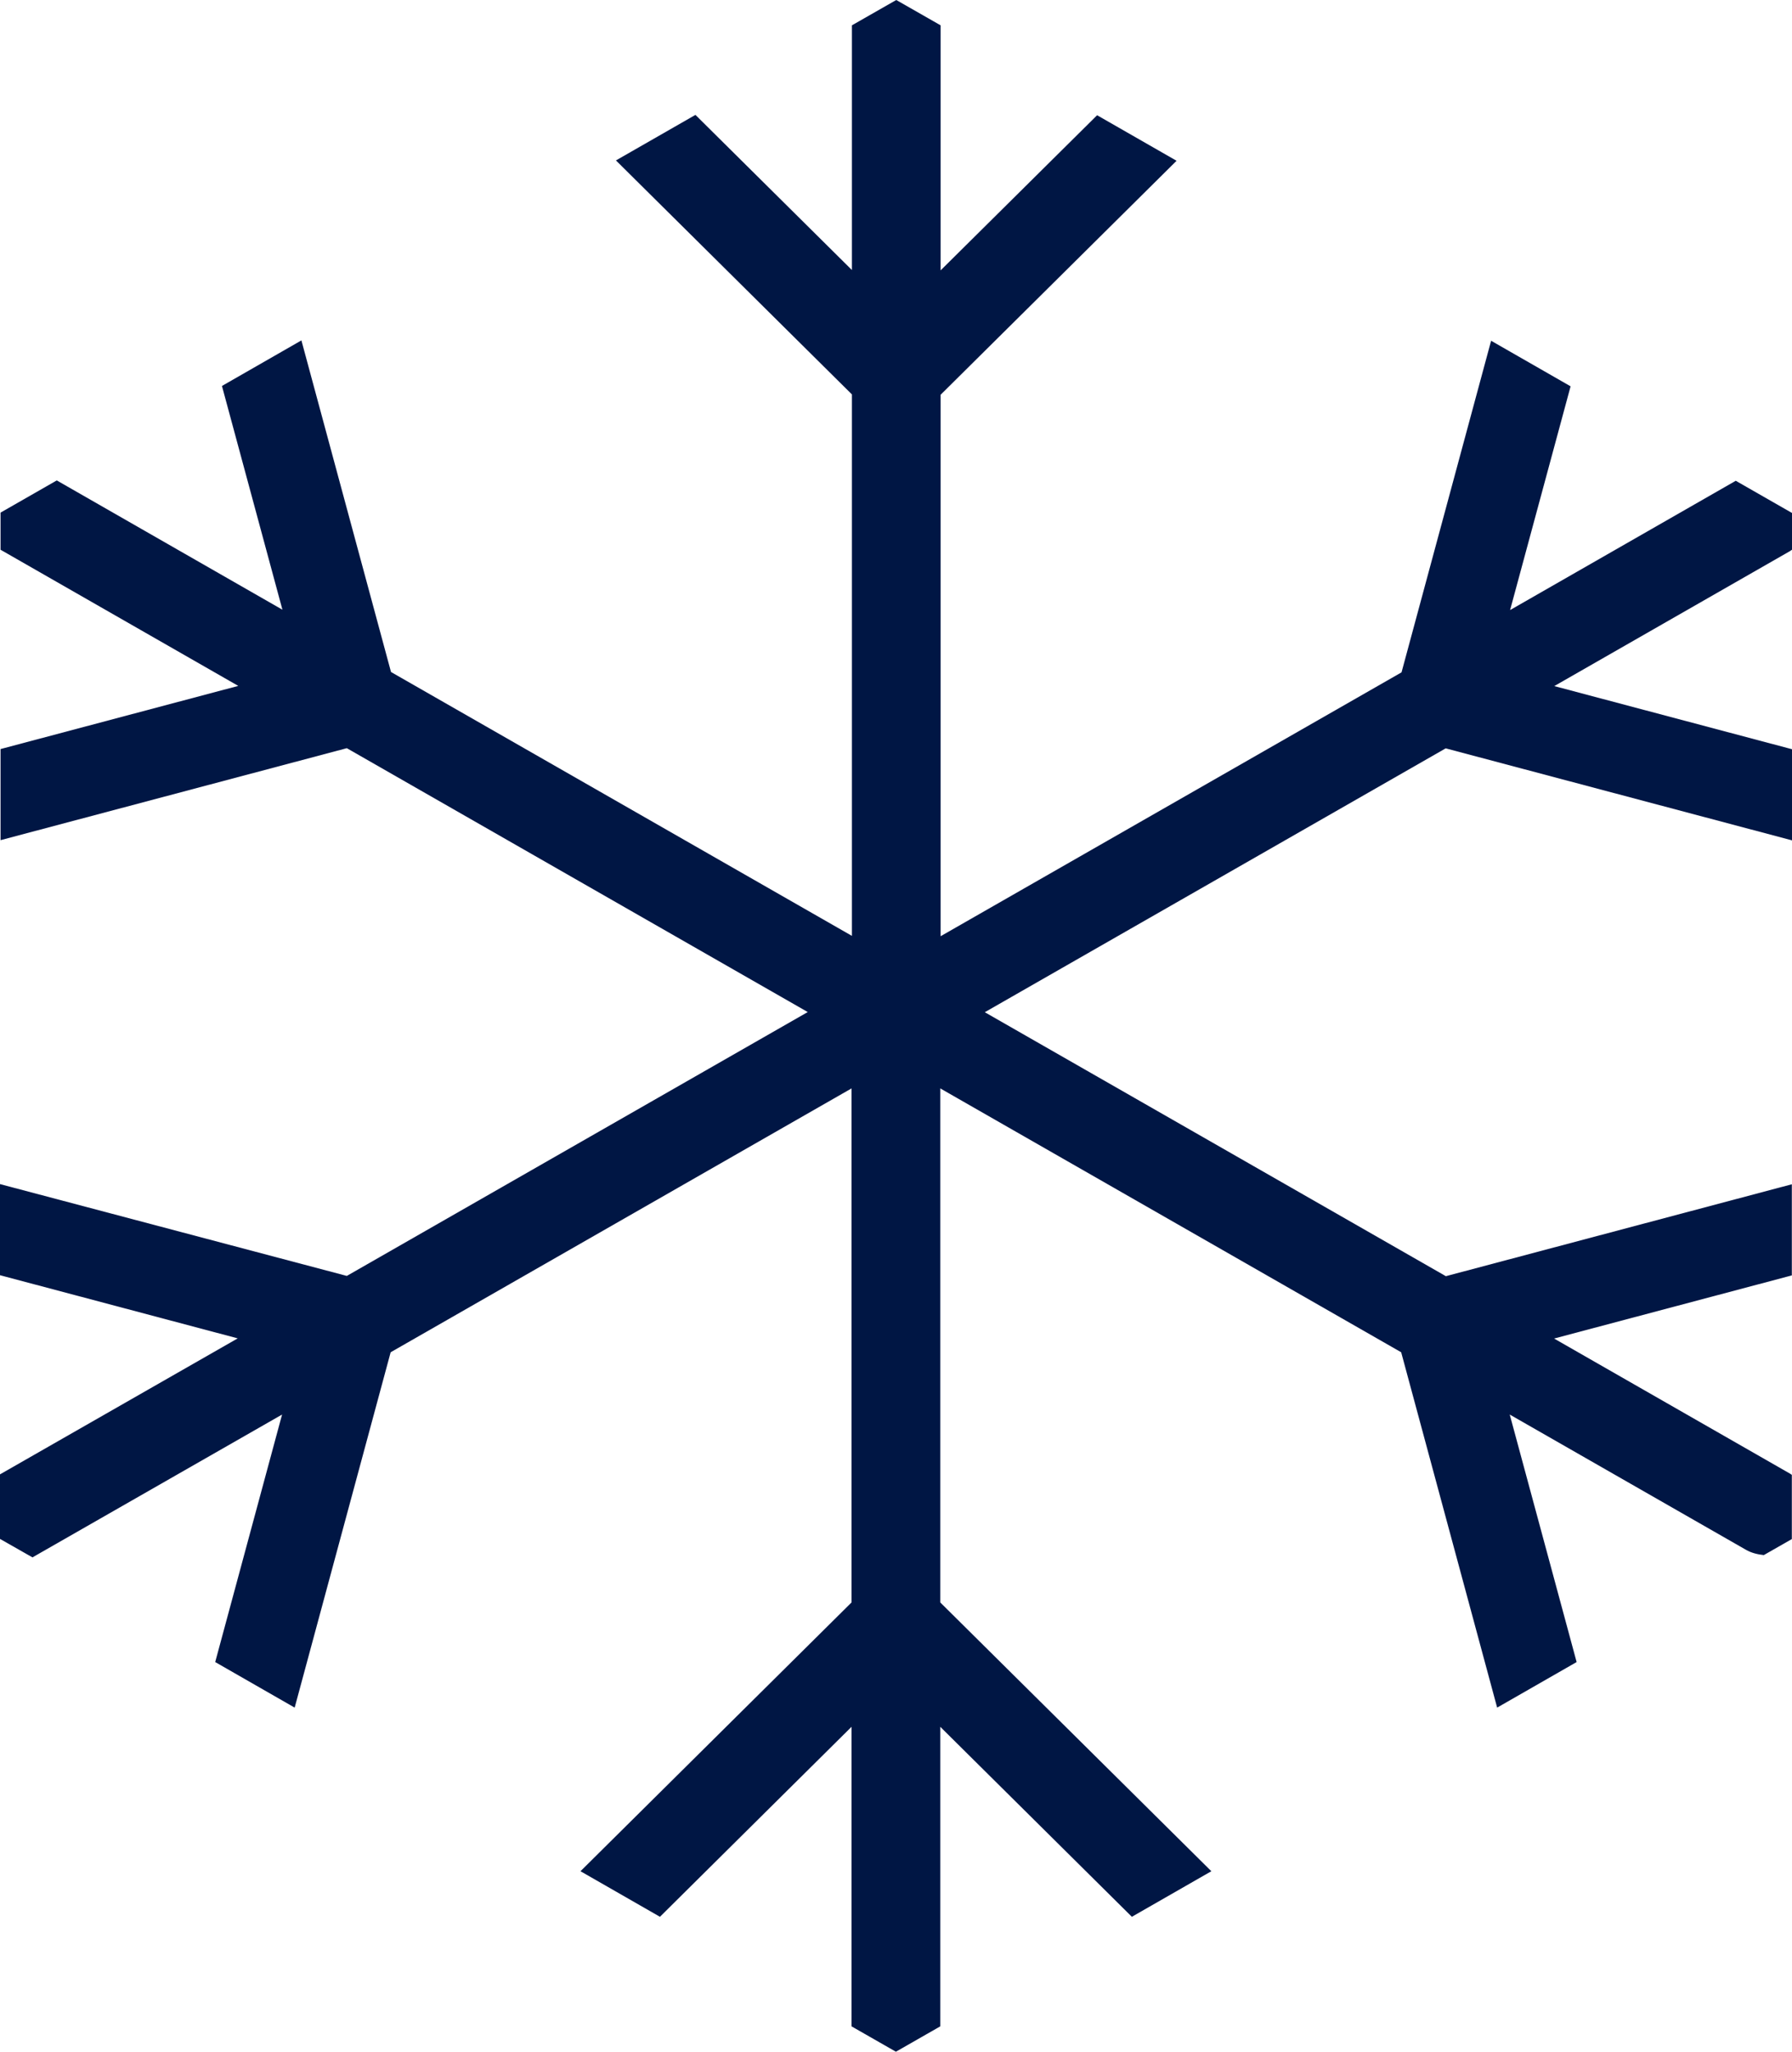 <svg xmlns="http://www.w3.org/2000/svg" width="76" height="87" viewBox="0 0 76 87" fill="none"><g clip-path="url(#clip0_139_1308)"><path d="M61.313 54.106L41.766 42.918L61.313 31.73L76 35.631V31.767L65.918 29.09L75.925 23.361C75.925 23.361 75.97 23.324 76 23.309V21.75L73.615 20.385L64.044 25.867L66.61 16.38L63.239 14.448L59.44 28.508L39.892 39.696V16.738L49.899 6.817L46.529 4.886L39.892 11.464V1.074L38.011 0L36.13 1.074V11.449L29.494 4.871L26.123 6.802L36.13 16.723V39.681L16.583 28.493L12.783 14.433L9.413 16.365L11.978 25.852L2.408 20.37L0.023 21.735V23.309L10.105 29.082L0.023 31.76V35.623L14.709 31.723L34.257 42.911L14.709 54.099L0 50.206V54.069L10.082 56.747L0 62.513V65.25L1.377 66.033L11.963 59.977L9.127 70.471L12.497 72.403L16.568 57.336L36.115 46.148V67.943L24.619 79.34L27.989 81.272L36.115 73.216V85.918L37.996 86.993L39.877 85.918V73.216L48.003 81.272L51.374 79.34L39.877 67.943V46.148L59.425 57.336L63.495 72.403L66.866 70.471L64.029 59.977L74.036 65.705C74.277 65.847 74.54 65.906 74.804 65.936L75.993 65.257V62.535C75.993 62.535 75.947 62.498 75.917 62.483L65.91 56.754L75.993 54.077V50.213L61.306 54.114L61.313 54.106Z" fill="#001644"></path></g><defs><clipPath id="clip0_139_1308"><rect width="76" height="87" fill="white"></rect></clipPath></defs></svg>